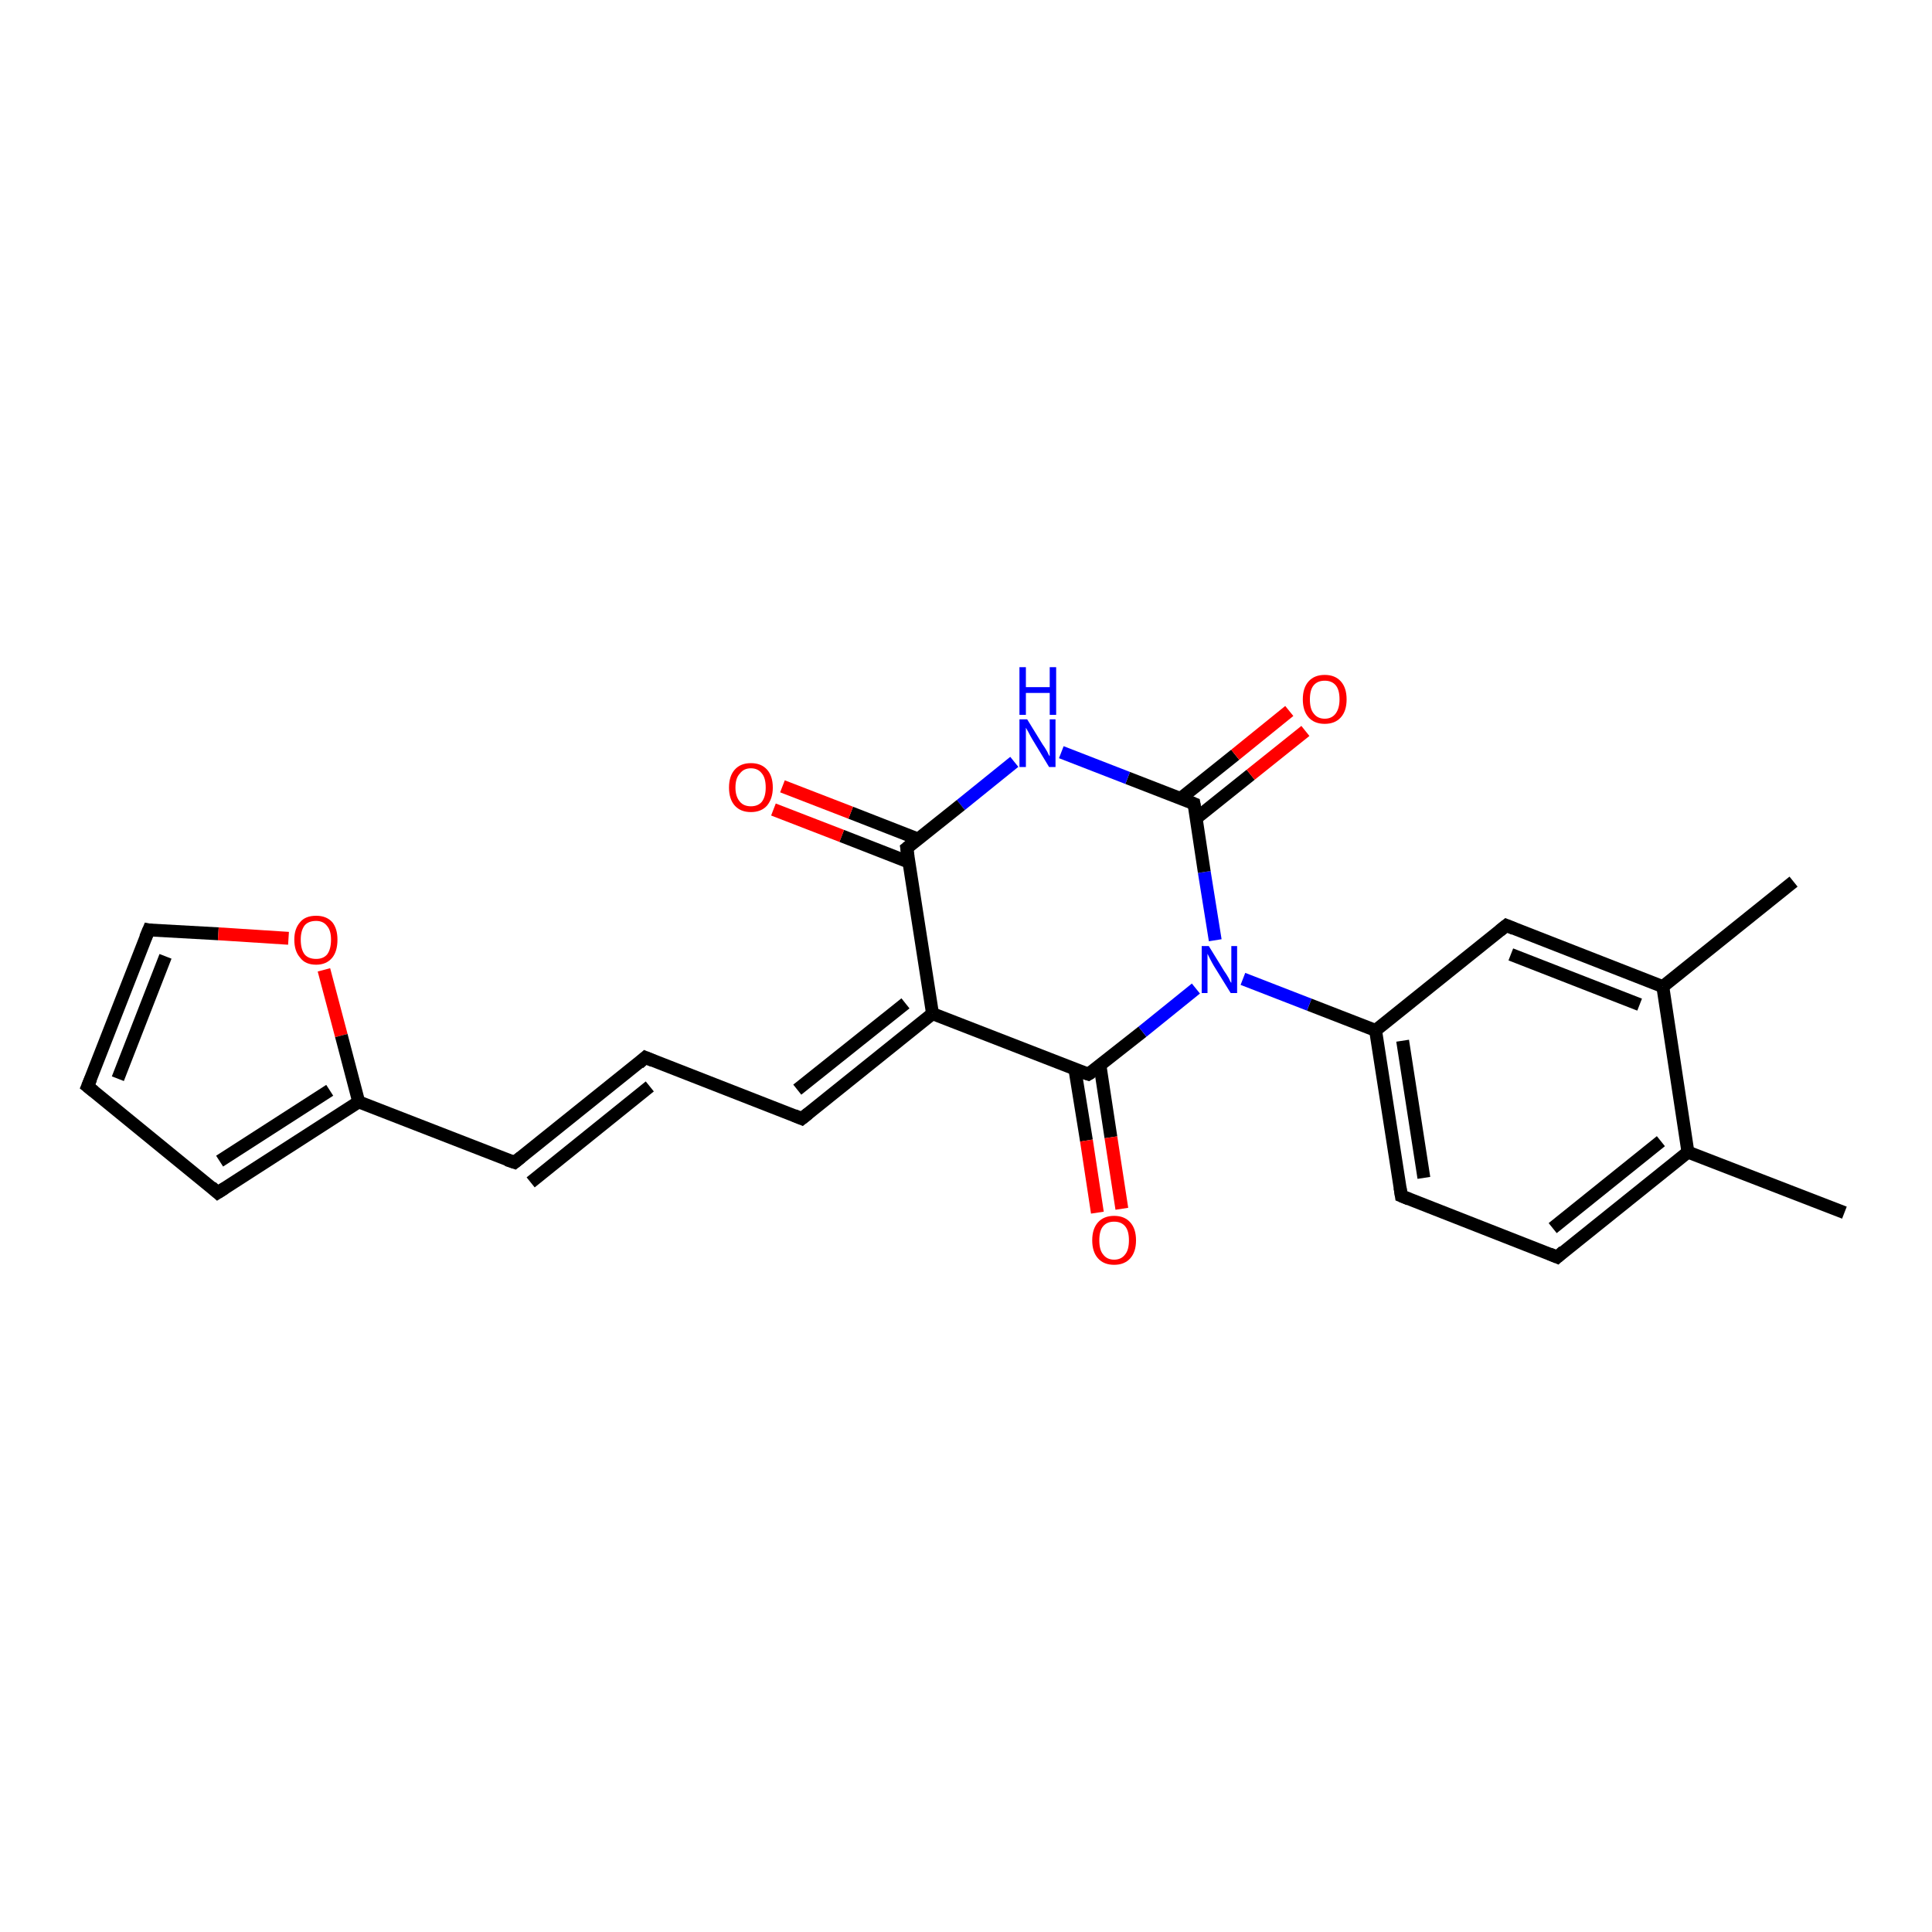 <?xml version='1.0' encoding='iso-8859-1'?>
<svg version='1.1' baseProfile='full'
              xmlns='http://www.w3.org/2000/svg'
                      xmlns:rdkit='http://www.rdkit.org/xml'
                      xmlns:xlink='http://www.w3.org/1999/xlink'
                  xml:space='preserve'
width='300px' height='300px' viewBox='0 0 300 300'>
<!-- END OF HEADER -->
<rect style='opacity:1.0;fill:#FFFFFF;stroke:none' width='300.0' height='300.0' x='0.0' y='0.0'> </rect>
<path class='bond-0 atom-0 atom-1' d='M 286.4,188.3 L 262.1,178.9' style='fill:none;fill-rule:evenodd;stroke:#000000;stroke-width:2.0px;stroke-linecap:butt;stroke-linejoin:miter;stroke-opacity:1' />
<path class='bond-1 atom-1 atom-2' d='M 262.1,178.9 L 241.8,195.2' style='fill:none;fill-rule:evenodd;stroke:#000000;stroke-width:2.0px;stroke-linecap:butt;stroke-linejoin:miter;stroke-opacity:1' />
<path class='bond-1 atom-1 atom-2' d='M 257.9,177.2 L 241.1,190.7' style='fill:none;fill-rule:evenodd;stroke:#000000;stroke-width:2.0px;stroke-linecap:butt;stroke-linejoin:miter;stroke-opacity:1' />
<path class='bond-2 atom-2 atom-3' d='M 241.8,195.2 L 217.6,185.7' style='fill:none;fill-rule:evenodd;stroke:#000000;stroke-width:2.0px;stroke-linecap:butt;stroke-linejoin:miter;stroke-opacity:1' />
<path class='bond-3 atom-3 atom-4' d='M 217.6,185.7 L 213.6,160.0' style='fill:none;fill-rule:evenodd;stroke:#000000;stroke-width:2.0px;stroke-linecap:butt;stroke-linejoin:miter;stroke-opacity:1' />
<path class='bond-3 atom-3 atom-4' d='M 221.1,182.9 L 217.8,161.6' style='fill:none;fill-rule:evenodd;stroke:#000000;stroke-width:2.0px;stroke-linecap:butt;stroke-linejoin:miter;stroke-opacity:1' />
<path class='bond-4 atom-4 atom-5' d='M 213.6,160.0 L 203.3,156.0' style='fill:none;fill-rule:evenodd;stroke:#000000;stroke-width:2.0px;stroke-linecap:butt;stroke-linejoin:miter;stroke-opacity:1' />
<path class='bond-4 atom-4 atom-5' d='M 203.3,156.0 L 193.0,152.0' style='fill:none;fill-rule:evenodd;stroke:#0000FF;stroke-width:2.0px;stroke-linecap:butt;stroke-linejoin:miter;stroke-opacity:1' />
<path class='bond-5 atom-5 atom-6' d='M 188.7,146.0 L 187.0,135.4' style='fill:none;fill-rule:evenodd;stroke:#0000FF;stroke-width:2.0px;stroke-linecap:butt;stroke-linejoin:miter;stroke-opacity:1' />
<path class='bond-5 atom-5 atom-6' d='M 187.0,135.4 L 185.4,124.8' style='fill:none;fill-rule:evenodd;stroke:#000000;stroke-width:2.0px;stroke-linecap:butt;stroke-linejoin:miter;stroke-opacity:1' />
<path class='bond-6 atom-6 atom-7' d='M 185.7,127.1 L 194.2,120.3' style='fill:none;fill-rule:evenodd;stroke:#000000;stroke-width:2.0px;stroke-linecap:butt;stroke-linejoin:miter;stroke-opacity:1' />
<path class='bond-6 atom-6 atom-7' d='M 194.2,120.3 L 202.7,113.5' style='fill:none;fill-rule:evenodd;stroke:#FF0000;stroke-width:2.0px;stroke-linecap:butt;stroke-linejoin:miter;stroke-opacity:1' />
<path class='bond-6 atom-6 atom-7' d='M 183.3,124.0 L 191.8,117.2' style='fill:none;fill-rule:evenodd;stroke:#000000;stroke-width:2.0px;stroke-linecap:butt;stroke-linejoin:miter;stroke-opacity:1' />
<path class='bond-6 atom-6 atom-7' d='M 191.8,117.2 L 200.2,110.4' style='fill:none;fill-rule:evenodd;stroke:#FF0000;stroke-width:2.0px;stroke-linecap:butt;stroke-linejoin:miter;stroke-opacity:1' />
<path class='bond-7 atom-6 atom-8' d='M 185.4,124.8 L 175.1,120.8' style='fill:none;fill-rule:evenodd;stroke:#000000;stroke-width:2.0px;stroke-linecap:butt;stroke-linejoin:miter;stroke-opacity:1' />
<path class='bond-7 atom-6 atom-8' d='M 175.1,120.8 L 164.8,116.8' style='fill:none;fill-rule:evenodd;stroke:#0000FF;stroke-width:2.0px;stroke-linecap:butt;stroke-linejoin:miter;stroke-opacity:1' />
<path class='bond-8 atom-8 atom-9' d='M 157.5,118.3 L 149.2,125.0' style='fill:none;fill-rule:evenodd;stroke:#0000FF;stroke-width:2.0px;stroke-linecap:butt;stroke-linejoin:miter;stroke-opacity:1' />
<path class='bond-8 atom-8 atom-9' d='M 149.2,125.0 L 140.8,131.7' style='fill:none;fill-rule:evenodd;stroke:#000000;stroke-width:2.0px;stroke-linecap:butt;stroke-linejoin:miter;stroke-opacity:1' />
<path class='bond-9 atom-9 atom-10' d='M 142.6,130.3 L 132.1,126.2' style='fill:none;fill-rule:evenodd;stroke:#000000;stroke-width:2.0px;stroke-linecap:butt;stroke-linejoin:miter;stroke-opacity:1' />
<path class='bond-9 atom-9 atom-10' d='M 132.1,126.2 L 121.5,122.1' style='fill:none;fill-rule:evenodd;stroke:#FF0000;stroke-width:2.0px;stroke-linecap:butt;stroke-linejoin:miter;stroke-opacity:1' />
<path class='bond-9 atom-9 atom-10' d='M 141.2,133.9 L 130.7,129.8' style='fill:none;fill-rule:evenodd;stroke:#000000;stroke-width:2.0px;stroke-linecap:butt;stroke-linejoin:miter;stroke-opacity:1' />
<path class='bond-9 atom-9 atom-10' d='M 130.7,129.8 L 120.1,125.7' style='fill:none;fill-rule:evenodd;stroke:#FF0000;stroke-width:2.0px;stroke-linecap:butt;stroke-linejoin:miter;stroke-opacity:1' />
<path class='bond-10 atom-9 atom-11' d='M 140.8,131.7 L 144.8,157.4' style='fill:none;fill-rule:evenodd;stroke:#000000;stroke-width:2.0px;stroke-linecap:butt;stroke-linejoin:miter;stroke-opacity:1' />
<path class='bond-11 atom-11 atom-12' d='M 144.8,157.4 L 124.5,173.7' style='fill:none;fill-rule:evenodd;stroke:#000000;stroke-width:2.0px;stroke-linecap:butt;stroke-linejoin:miter;stroke-opacity:1' />
<path class='bond-11 atom-11 atom-12' d='M 140.6,155.8 L 123.8,169.2' style='fill:none;fill-rule:evenodd;stroke:#000000;stroke-width:2.0px;stroke-linecap:butt;stroke-linejoin:miter;stroke-opacity:1' />
<path class='bond-12 atom-12 atom-13' d='M 124.5,173.7 L 100.2,164.2' style='fill:none;fill-rule:evenodd;stroke:#000000;stroke-width:2.0px;stroke-linecap:butt;stroke-linejoin:miter;stroke-opacity:1' />
<path class='bond-13 atom-13 atom-14' d='M 100.2,164.2 L 79.9,180.5' style='fill:none;fill-rule:evenodd;stroke:#000000;stroke-width:2.0px;stroke-linecap:butt;stroke-linejoin:miter;stroke-opacity:1' />
<path class='bond-13 atom-13 atom-14' d='M 100.9,168.7 L 82.4,183.6' style='fill:none;fill-rule:evenodd;stroke:#000000;stroke-width:2.0px;stroke-linecap:butt;stroke-linejoin:miter;stroke-opacity:1' />
<path class='bond-14 atom-14 atom-15' d='M 79.9,180.5 L 55.7,171.1' style='fill:none;fill-rule:evenodd;stroke:#000000;stroke-width:2.0px;stroke-linecap:butt;stroke-linejoin:miter;stroke-opacity:1' />
<path class='bond-15 atom-15 atom-16' d='M 55.7,171.1 L 33.8,185.2' style='fill:none;fill-rule:evenodd;stroke:#000000;stroke-width:2.0px;stroke-linecap:butt;stroke-linejoin:miter;stroke-opacity:1' />
<path class='bond-15 atom-15 atom-16' d='M 51.2,169.3 L 34.1,180.3' style='fill:none;fill-rule:evenodd;stroke:#000000;stroke-width:2.0px;stroke-linecap:butt;stroke-linejoin:miter;stroke-opacity:1' />
<path class='bond-16 atom-16 atom-17' d='M 33.8,185.2 L 13.6,168.7' style='fill:none;fill-rule:evenodd;stroke:#000000;stroke-width:2.0px;stroke-linecap:butt;stroke-linejoin:miter;stroke-opacity:1' />
<path class='bond-17 atom-17 atom-18' d='M 13.6,168.7 L 23.1,144.4' style='fill:none;fill-rule:evenodd;stroke:#000000;stroke-width:2.0px;stroke-linecap:butt;stroke-linejoin:miter;stroke-opacity:1' />
<path class='bond-17 atom-17 atom-18' d='M 18.3,167.5 L 25.7,148.5' style='fill:none;fill-rule:evenodd;stroke:#000000;stroke-width:2.0px;stroke-linecap:butt;stroke-linejoin:miter;stroke-opacity:1' />
<path class='bond-18 atom-18 atom-19' d='M 23.1,144.4 L 33.9,145.0' style='fill:none;fill-rule:evenodd;stroke:#000000;stroke-width:2.0px;stroke-linecap:butt;stroke-linejoin:miter;stroke-opacity:1' />
<path class='bond-18 atom-18 atom-19' d='M 33.9,145.0 L 44.8,145.7' style='fill:none;fill-rule:evenodd;stroke:#FF0000;stroke-width:2.0px;stroke-linecap:butt;stroke-linejoin:miter;stroke-opacity:1' />
<path class='bond-19 atom-11 atom-20' d='M 144.8,157.4 L 169.0,166.8' style='fill:none;fill-rule:evenodd;stroke:#000000;stroke-width:2.0px;stroke-linecap:butt;stroke-linejoin:miter;stroke-opacity:1' />
<path class='bond-20 atom-20 atom-21' d='M 166.9,166.0 L 168.7,177.1' style='fill:none;fill-rule:evenodd;stroke:#000000;stroke-width:2.0px;stroke-linecap:butt;stroke-linejoin:miter;stroke-opacity:1' />
<path class='bond-20 atom-20 atom-21' d='M 168.7,177.1 L 170.4,188.3' style='fill:none;fill-rule:evenodd;stroke:#FF0000;stroke-width:2.0px;stroke-linecap:butt;stroke-linejoin:miter;stroke-opacity:1' />
<path class='bond-20 atom-20 atom-21' d='M 170.8,165.4 L 172.5,176.6' style='fill:none;fill-rule:evenodd;stroke:#000000;stroke-width:2.0px;stroke-linecap:butt;stroke-linejoin:miter;stroke-opacity:1' />
<path class='bond-20 atom-20 atom-21' d='M 172.5,176.6 L 174.2,187.7' style='fill:none;fill-rule:evenodd;stroke:#FF0000;stroke-width:2.0px;stroke-linecap:butt;stroke-linejoin:miter;stroke-opacity:1' />
<path class='bond-21 atom-4 atom-22' d='M 213.6,160.0 L 233.9,143.7' style='fill:none;fill-rule:evenodd;stroke:#000000;stroke-width:2.0px;stroke-linecap:butt;stroke-linejoin:miter;stroke-opacity:1' />
<path class='bond-22 atom-22 atom-23' d='M 233.9,143.7 L 258.2,153.2' style='fill:none;fill-rule:evenodd;stroke:#000000;stroke-width:2.0px;stroke-linecap:butt;stroke-linejoin:miter;stroke-opacity:1' />
<path class='bond-22 atom-22 atom-23' d='M 234.6,148.2 L 254.6,156.0' style='fill:none;fill-rule:evenodd;stroke:#000000;stroke-width:2.0px;stroke-linecap:butt;stroke-linejoin:miter;stroke-opacity:1' />
<path class='bond-23 atom-23 atom-24' d='M 258.2,153.2 L 278.5,136.9' style='fill:none;fill-rule:evenodd;stroke:#000000;stroke-width:2.0px;stroke-linecap:butt;stroke-linejoin:miter;stroke-opacity:1' />
<path class='bond-24 atom-23 atom-1' d='M 258.2,153.2 L 262.1,178.9' style='fill:none;fill-rule:evenodd;stroke:#000000;stroke-width:2.0px;stroke-linecap:butt;stroke-linejoin:miter;stroke-opacity:1' />
<path class='bond-25 atom-20 atom-5' d='M 169.0,166.8 L 177.4,160.2' style='fill:none;fill-rule:evenodd;stroke:#000000;stroke-width:2.0px;stroke-linecap:butt;stroke-linejoin:miter;stroke-opacity:1' />
<path class='bond-25 atom-20 atom-5' d='M 177.4,160.2 L 185.7,153.5' style='fill:none;fill-rule:evenodd;stroke:#0000FF;stroke-width:2.0px;stroke-linecap:butt;stroke-linejoin:miter;stroke-opacity:1' />
<path class='bond-26 atom-19 atom-15' d='M 50.3,150.6 L 53.0,160.8' style='fill:none;fill-rule:evenodd;stroke:#FF0000;stroke-width:2.0px;stroke-linecap:butt;stroke-linejoin:miter;stroke-opacity:1' />
<path class='bond-26 atom-19 atom-15' d='M 53.0,160.8 L 55.7,171.1' style='fill:none;fill-rule:evenodd;stroke:#000000;stroke-width:2.0px;stroke-linecap:butt;stroke-linejoin:miter;stroke-opacity:1' />
<path d='M 242.8,194.3 L 241.8,195.2 L 240.6,194.7' style='fill:none;stroke:#000000;stroke-width:2.0px;stroke-linecap:butt;stroke-linejoin:miter;stroke-opacity:1;' />
<path d='M 218.8,186.2 L 217.6,185.7 L 217.4,184.4' style='fill:none;stroke:#000000;stroke-width:2.0px;stroke-linecap:butt;stroke-linejoin:miter;stroke-opacity:1;' />
<path d='M 185.5,125.4 L 185.4,124.8 L 184.9,124.6' style='fill:none;stroke:#000000;stroke-width:2.0px;stroke-linecap:butt;stroke-linejoin:miter;stroke-opacity:1;' />
<path d='M 141.3,131.3 L 140.8,131.7 L 141.0,133.0' style='fill:none;stroke:#000000;stroke-width:2.0px;stroke-linecap:butt;stroke-linejoin:miter;stroke-opacity:1;' />
<path d='M 125.5,172.9 L 124.5,173.7 L 123.3,173.2' style='fill:none;stroke:#000000;stroke-width:2.0px;stroke-linecap:butt;stroke-linejoin:miter;stroke-opacity:1;' />
<path d='M 101.4,164.7 L 100.2,164.2 L 99.2,165.1' style='fill:none;stroke:#000000;stroke-width:2.0px;stroke-linecap:butt;stroke-linejoin:miter;stroke-opacity:1;' />
<path d='M 80.9,179.7 L 79.9,180.5 L 78.7,180.1' style='fill:none;stroke:#000000;stroke-width:2.0px;stroke-linecap:butt;stroke-linejoin:miter;stroke-opacity:1;' />
<path d='M 34.9,184.5 L 33.8,185.2 L 32.8,184.3' style='fill:none;stroke:#000000;stroke-width:2.0px;stroke-linecap:butt;stroke-linejoin:miter;stroke-opacity:1;' />
<path d='M 14.6,169.5 L 13.6,168.7 L 14.1,167.5' style='fill:none;stroke:#000000;stroke-width:2.0px;stroke-linecap:butt;stroke-linejoin:miter;stroke-opacity:1;' />
<path d='M 22.6,145.6 L 23.1,144.4 L 23.6,144.5' style='fill:none;stroke:#000000;stroke-width:2.0px;stroke-linecap:butt;stroke-linejoin:miter;stroke-opacity:1;' />
<path d='M 167.8,166.4 L 169.0,166.8 L 169.5,166.5' style='fill:none;stroke:#000000;stroke-width:2.0px;stroke-linecap:butt;stroke-linejoin:miter;stroke-opacity:1;' />
<path d='M 232.9,144.5 L 233.9,143.7 L 235.1,144.2' style='fill:none;stroke:#000000;stroke-width:2.0px;stroke-linecap:butt;stroke-linejoin:miter;stroke-opacity:1;' />
<path class='atom-5' d='M 187.7 146.9
L 190.1 150.8
Q 190.4 151.2, 190.8 151.9
Q 191.1 152.6, 191.2 152.6
L 191.2 146.9
L 192.1 146.9
L 192.1 154.2
L 191.1 154.2
L 188.5 150.0
Q 188.2 149.5, 187.9 148.9
Q 187.6 148.3, 187.5 148.1
L 187.5 154.2
L 186.6 154.2
L 186.6 146.9
L 187.7 146.9
' fill='#0000FF'/>
<path class='atom-7' d='M 202.3 108.6
Q 202.3 106.8, 203.2 105.8
Q 204.1 104.8, 205.7 104.8
Q 207.3 104.8, 208.2 105.8
Q 209.1 106.8, 209.1 108.6
Q 209.1 110.4, 208.2 111.4
Q 207.3 112.4, 205.7 112.4
Q 204.1 112.4, 203.2 111.4
Q 202.3 110.4, 202.3 108.6
M 205.7 111.6
Q 206.8 111.6, 207.4 110.8
Q 208.0 110.0, 208.0 108.6
Q 208.0 107.1, 207.4 106.4
Q 206.8 105.7, 205.7 105.7
Q 204.6 105.7, 204.0 106.4
Q 203.4 107.1, 203.4 108.6
Q 203.4 110.1, 204.0 110.8
Q 204.6 111.6, 205.7 111.6
' fill='#FF0000'/>
<path class='atom-8' d='M 159.5 111.7
L 161.9 115.6
Q 162.2 116.0, 162.6 116.7
Q 162.9 117.4, 163.0 117.4
L 163.0 111.7
L 163.9 111.7
L 163.9 119.1
L 162.9 119.1
L 160.3 114.8
Q 160.0 114.3, 159.7 113.7
Q 159.4 113.2, 159.3 113.0
L 159.3 119.1
L 158.3 119.1
L 158.3 111.7
L 159.5 111.7
' fill='#0000FF'/>
<path class='atom-8' d='M 158.3 103.6
L 159.3 103.6
L 159.3 106.7
L 163.0 106.7
L 163.0 103.6
L 164.0 103.6
L 164.0 111.0
L 163.0 111.0
L 163.0 107.6
L 159.3 107.6
L 159.3 111.0
L 158.3 111.0
L 158.3 103.6
' fill='#0000FF'/>
<path class='atom-10' d='M 113.2 122.3
Q 113.2 120.5, 114.1 119.5
Q 115.0 118.5, 116.6 118.5
Q 118.2 118.5, 119.1 119.5
Q 120.0 120.5, 120.0 122.3
Q 120.0 124.0, 119.1 125.1
Q 118.2 126.1, 116.6 126.1
Q 115.0 126.1, 114.1 125.1
Q 113.2 124.1, 113.2 122.3
M 116.6 125.2
Q 117.7 125.2, 118.3 124.5
Q 118.9 123.7, 118.9 122.3
Q 118.9 120.8, 118.3 120.1
Q 117.7 119.3, 116.6 119.3
Q 115.5 119.3, 114.9 120.1
Q 114.2 120.8, 114.2 122.3
Q 114.2 123.7, 114.9 124.5
Q 115.5 125.2, 116.6 125.2
' fill='#FF0000'/>
<path class='atom-19' d='M 45.7 145.9
Q 45.7 144.2, 46.6 143.2
Q 47.4 142.2, 49.1 142.2
Q 50.7 142.2, 51.6 143.2
Q 52.4 144.2, 52.4 145.9
Q 52.4 147.7, 51.6 148.7
Q 50.7 149.8, 49.1 149.8
Q 47.4 149.8, 46.6 148.7
Q 45.7 147.7, 45.7 145.9
M 49.1 148.9
Q 50.2 148.9, 50.8 148.2
Q 51.4 147.4, 51.4 145.9
Q 51.4 144.5, 50.8 143.8
Q 50.2 143.0, 49.1 143.0
Q 47.9 143.0, 47.3 143.7
Q 46.7 144.5, 46.7 145.9
Q 46.7 147.4, 47.3 148.2
Q 47.9 148.9, 49.1 148.9
' fill='#FF0000'/>
<path class='atom-21' d='M 169.6 192.6
Q 169.6 190.8, 170.5 189.8
Q 171.4 188.8, 173.0 188.8
Q 174.6 188.8, 175.5 189.8
Q 176.4 190.8, 176.4 192.6
Q 176.4 194.4, 175.5 195.4
Q 174.6 196.4, 173.0 196.4
Q 171.4 196.4, 170.5 195.4
Q 169.6 194.4, 169.6 192.6
M 173.0 195.6
Q 174.1 195.6, 174.7 194.8
Q 175.3 194.1, 175.3 192.6
Q 175.3 191.1, 174.7 190.4
Q 174.1 189.7, 173.0 189.7
Q 171.9 189.7, 171.3 190.4
Q 170.7 191.1, 170.7 192.6
Q 170.7 194.1, 171.3 194.8
Q 171.9 195.6, 173.0 195.6
' fill='#FF0000'/>
</svg>

